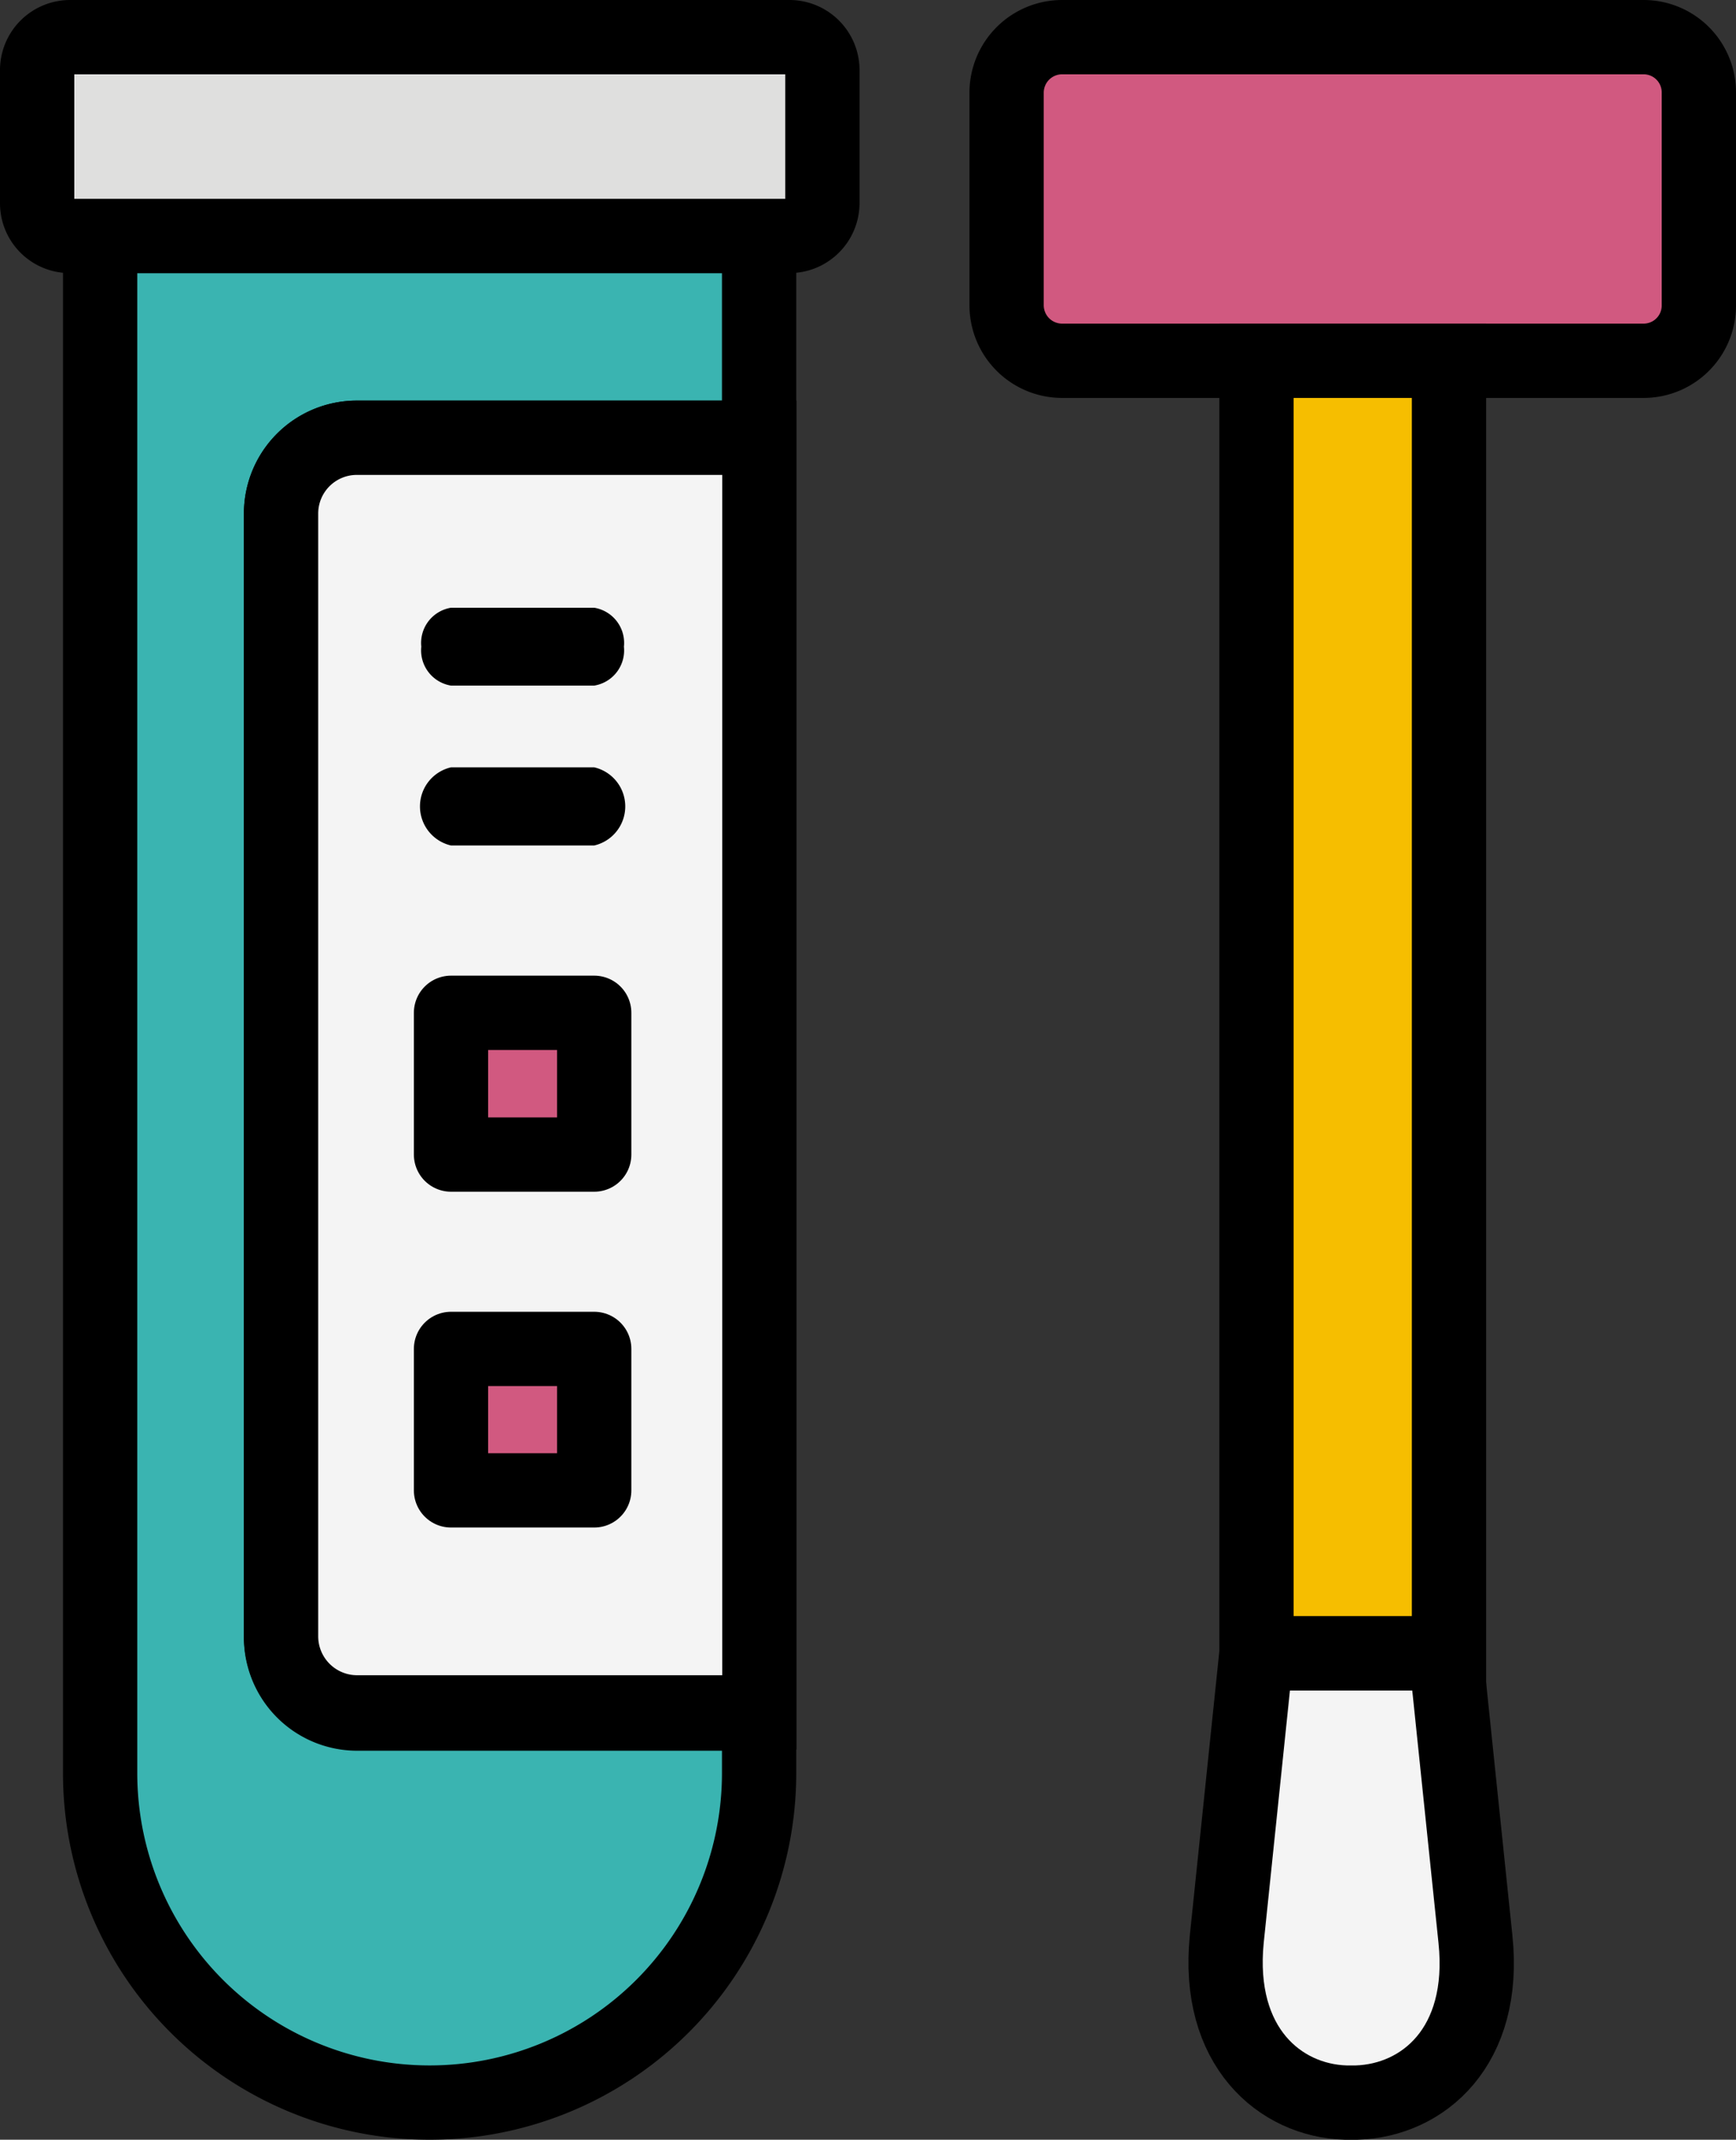 <svg xmlns="http://www.w3.org/2000/svg" viewBox="0 0 58.43 72"><rect x="0" y="0" width="58.43" height="72" fill="#333333" stroke="none"/><defs><style>.cls-1{fill:#d15980;stroke-linejoin:round;}.cls-1,.cls-2,.cls-3,.cls-4,.cls-5{stroke:#000;stroke-width:2.5px;fill-rule:evenodd;}.cls-2{fill:#f4f4f4;}.cls-2,.cls-3,.cls-4,.cls-5{stroke-miterlimit:10;}.cls-3{fill:#f6be00;}.cls-4{fill:#3ab4b1;}.cls-5{fill:#dfdfde;}</style></defs><g id="Layer_2" data-name="Layer 2"><g id="Layer_1-2" data-name="Layer 1"><g id="testing-color"><path class="cls-1" d="M33.88,3.11v7.17a1.87,1.87,0,0,0,1.86,1.86H55.33a1.86,1.86,0,0,0,1.85-1.86V3.11a1.86,1.86,0,0,0-1.85-1.86H35.74a1.87,1.87,0,0,0-1.86,1.86Z"/><path class="cls-2" d="M42.29,55.63l-1,9.62c-.36,3.62,1.79,5.43,4,5.5h.37c2.24-.07,4.38-1.88,4-5.5l-1-9.62Z"/><path class="cls-3" d="M42.29,12.14h6.48V55.63H42.29Z"/><path class="cls-4" d="M3.37,7.94V59.66a11.09,11.09,0,0,0,22.18,0v-2H12a2.56,2.56,0,0,1-2.54-2.55V17.27A2.55,2.55,0,0,1,12,14.73H25.55V7.94Z"/><path class="cls-5" d="M3.37,7.94h23.2a1.11,1.11,0,0,0,1.11-1.1V2.35a1.11,1.11,0,0,0-1.11-1.1H2.35a1.11,1.11,0,0,0-1.1,1.1V6.84a1.1,1.1,0,0,0,1.1,1.1Z"/><path class="cls-2" d="M12,14.73a2.55,2.55,0,0,0-2.54,2.54v37.8A2.56,2.56,0,0,0,12,57.62H25.56V14.73Z"/><path d="M15.18,23.07H20A1.2,1.2,0,0,0,21,21.76,1.2,1.2,0,0,0,20,20.45H15.18a1.2,1.2,0,0,0-1,1.31,1.2,1.2,0,0,0,1,1.31Z"/><path d="M15.18,28.45H20a1.35,1.35,0,0,0,0-2.63H15.18a1.35,1.35,0,0,0,0,2.63Z"/><path class="cls-1" d="M15.18,34.08H20v4.77H15.18Z"/><path class="cls-1" d="M15.18,45.39H20v4.76H15.18Z"/></g></g></g></svg>